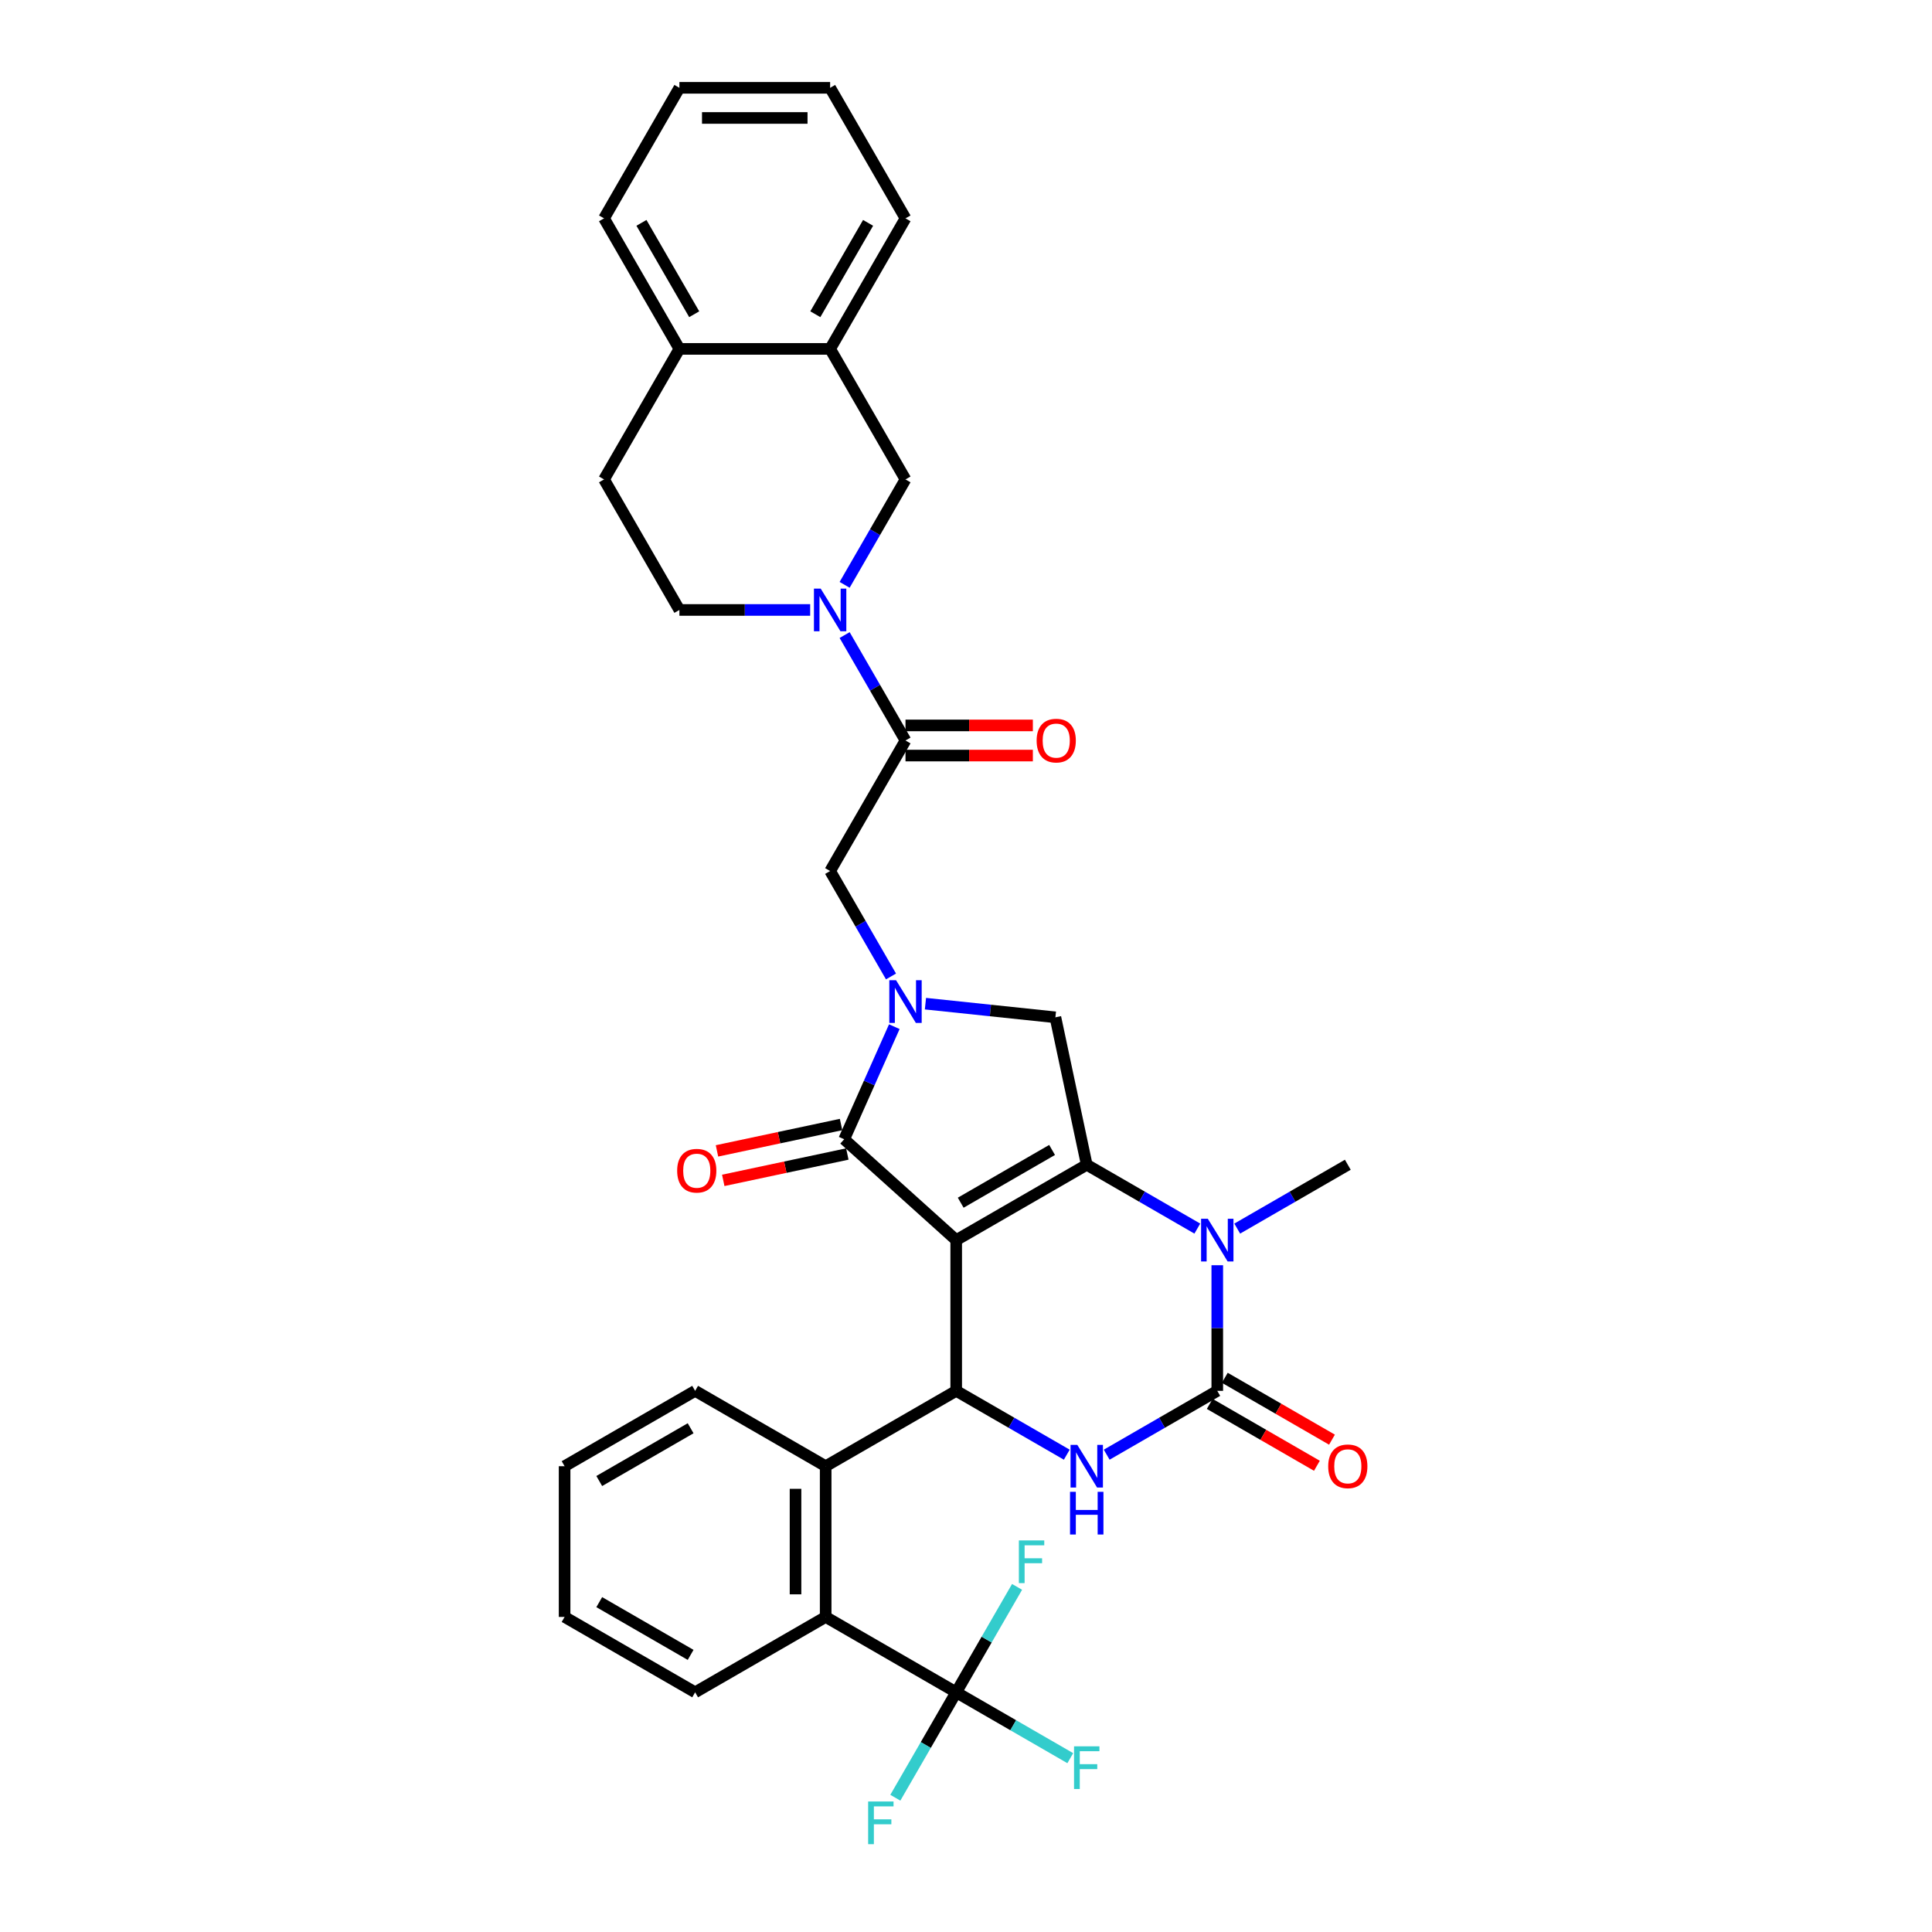 <?xml version='1.0' encoding='iso-8859-1'?>
<svg version='1.1' baseProfile='full'
              xmlns='http://www.w3.org/2000/svg'
                      xmlns:rdkit='http://www.rdkit.org/xml'
                      xmlns:xlink='http://www.w3.org/1999/xlink'
                  xml:space='preserve'
width='1000px' height='1000px' viewBox='0 0 1000 1000'>
<!-- END OF HEADER -->
<rect style='opacity:1.0;fill:#FFFFFF;stroke:none' width='1000' height='1000' x='0' y='0'> </rect>
<path class='bond-0' d='M 494.929,641.883 L 562.494,602.874' style='fill:none;fill-rule:evenodd;stroke:#000000;stroke-width:6px;stroke-linecap:butt;stroke-linejoin:miter;stroke-opacity:1' />
<path class='bond-0' d='M 497.262,622.519 L 544.557,595.213' style='fill:none;fill-rule:evenodd;stroke:#000000;stroke-width:6px;stroke-linecap:butt;stroke-linejoin:miter;stroke-opacity:1' />
<path class='bond-1' d='M 494.929,641.883 L 494.929,719.9' style='fill:none;fill-rule:evenodd;stroke:#000000;stroke-width:6px;stroke-linecap:butt;stroke-linejoin:miter;stroke-opacity:1' />
<path class='bond-2' d='M 494.929,641.883 L 436.951,589.679' style='fill:none;fill-rule:evenodd;stroke:#000000;stroke-width:6px;stroke-linecap:butt;stroke-linejoin:miter;stroke-opacity:1' />
<path class='bond-5' d='M 562.494,602.874 L 591.111,619.397' style='fill:none;fill-rule:evenodd;stroke:#000000;stroke-width:6px;stroke-linecap:butt;stroke-linejoin:miter;stroke-opacity:1' />
<path class='bond-5' d='M 591.111,619.397 L 619.729,635.919' style='fill:none;fill-rule:evenodd;stroke:#0000FF;stroke-width:6px;stroke-linecap:butt;stroke-linejoin:miter;stroke-opacity:1' />
<path class='bond-7' d='M 562.494,602.874 L 546.273,526.562' style='fill:none;fill-rule:evenodd;stroke:#000000;stroke-width:6px;stroke-linecap:butt;stroke-linejoin:miter;stroke-opacity:1' />
<path class='bond-6' d='M 494.929,719.9 L 523.547,736.422' style='fill:none;fill-rule:evenodd;stroke:#000000;stroke-width:6px;stroke-linecap:butt;stroke-linejoin:miter;stroke-opacity:1' />
<path class='bond-6' d='M 523.547,736.422 L 552.164,752.944' style='fill:none;fill-rule:evenodd;stroke:#0000FF;stroke-width:6px;stroke-linecap:butt;stroke-linejoin:miter;stroke-opacity:1' />
<path class='bond-10' d='M 494.929,719.9 L 427.364,758.908' style='fill:none;fill-rule:evenodd;stroke:#000000;stroke-width:6px;stroke-linecap:butt;stroke-linejoin:miter;stroke-opacity:1' />
<path class='bond-4' d='M 436.951,589.679 L 449.924,560.542' style='fill:none;fill-rule:evenodd;stroke:#000000;stroke-width:6px;stroke-linecap:butt;stroke-linejoin:miter;stroke-opacity:1' />
<path class='bond-4' d='M 449.924,560.542 L 462.896,531.405' style='fill:none;fill-rule:evenodd;stroke:#0000FF;stroke-width:6px;stroke-linecap:butt;stroke-linejoin:miter;stroke-opacity:1' />
<path class='bond-17' d='M 435.329,582.048 L 403.219,588.873' style='fill:none;fill-rule:evenodd;stroke:#000000;stroke-width:6px;stroke-linecap:butt;stroke-linejoin:miter;stroke-opacity:1' />
<path class='bond-17' d='M 403.219,588.873 L 371.109,595.698' style='fill:none;fill-rule:evenodd;stroke:#FF0000;stroke-width:6px;stroke-linecap:butt;stroke-linejoin:miter;stroke-opacity:1' />
<path class='bond-17' d='M 438.573,597.31 L 406.463,604.136' style='fill:none;fill-rule:evenodd;stroke:#000000;stroke-width:6px;stroke-linecap:butt;stroke-linejoin:miter;stroke-opacity:1' />
<path class='bond-17' d='M 406.463,604.136 L 374.354,610.961' style='fill:none;fill-rule:evenodd;stroke:#FF0000;stroke-width:6px;stroke-linecap:butt;stroke-linejoin:miter;stroke-opacity:1' />
<path class='bond-3' d='M 630.058,719.9 L 630.058,687.39' style='fill:none;fill-rule:evenodd;stroke:#000000;stroke-width:6px;stroke-linecap:butt;stroke-linejoin:miter;stroke-opacity:1' />
<path class='bond-3' d='M 630.058,687.39 L 630.058,654.88' style='fill:none;fill-rule:evenodd;stroke:#0000FF;stroke-width:6px;stroke-linecap:butt;stroke-linejoin:miter;stroke-opacity:1' />
<path class='bond-16' d='M 626.157,726.656 L 653.893,742.67' style='fill:none;fill-rule:evenodd;stroke:#000000;stroke-width:6px;stroke-linecap:butt;stroke-linejoin:miter;stroke-opacity:1' />
<path class='bond-16' d='M 653.893,742.67 L 681.629,758.683' style='fill:none;fill-rule:evenodd;stroke:#FF0000;stroke-width:6px;stroke-linecap:butt;stroke-linejoin:miter;stroke-opacity:1' />
<path class='bond-16' d='M 633.959,713.143 L 661.695,729.157' style='fill:none;fill-rule:evenodd;stroke:#000000;stroke-width:6px;stroke-linecap:butt;stroke-linejoin:miter;stroke-opacity:1' />
<path class='bond-16' d='M 661.695,729.157 L 689.431,745.17' style='fill:none;fill-rule:evenodd;stroke:#FF0000;stroke-width:6px;stroke-linecap:butt;stroke-linejoin:miter;stroke-opacity:1' />
<path class='bond-35' d='M 630.058,719.9 L 601.441,736.422' style='fill:none;fill-rule:evenodd;stroke:#000000;stroke-width:6px;stroke-linecap:butt;stroke-linejoin:miter;stroke-opacity:1' />
<path class='bond-35' d='M 601.441,736.422 L 572.823,752.944' style='fill:none;fill-rule:evenodd;stroke:#0000FF;stroke-width:6px;stroke-linecap:butt;stroke-linejoin:miter;stroke-opacity:1' />
<path class='bond-13' d='M 461.179,505.41 L 445.427,478.126' style='fill:none;fill-rule:evenodd;stroke:#0000FF;stroke-width:6px;stroke-linecap:butt;stroke-linejoin:miter;stroke-opacity:1' />
<path class='bond-13' d='M 445.427,478.126 L 429.675,450.843' style='fill:none;fill-rule:evenodd;stroke:#000000;stroke-width:6px;stroke-linecap:butt;stroke-linejoin:miter;stroke-opacity:1' />
<path class='bond-34' d='M 479.013,519.493 L 512.643,523.028' style='fill:none;fill-rule:evenodd;stroke:#0000FF;stroke-width:6px;stroke-linecap:butt;stroke-linejoin:miter;stroke-opacity:1' />
<path class='bond-34' d='M 512.643,523.028 L 546.273,526.562' style='fill:none;fill-rule:evenodd;stroke:#000000;stroke-width:6px;stroke-linecap:butt;stroke-linejoin:miter;stroke-opacity:1' />
<path class='bond-25' d='M 640.388,635.919 L 669.005,619.397' style='fill:none;fill-rule:evenodd;stroke:#0000FF;stroke-width:6px;stroke-linecap:butt;stroke-linejoin:miter;stroke-opacity:1' />
<path class='bond-25' d='M 669.005,619.397 L 697.623,602.874' style='fill:none;fill-rule:evenodd;stroke:#000000;stroke-width:6px;stroke-linecap:butt;stroke-linejoin:miter;stroke-opacity:1' />
<path class='bond-8' d='M 437.179,328.711 L 452.931,355.994' style='fill:none;fill-rule:evenodd;stroke:#0000FF;stroke-width:6px;stroke-linecap:butt;stroke-linejoin:miter;stroke-opacity:1' />
<path class='bond-8' d='M 452.931,355.994 L 468.683,383.278' style='fill:none;fill-rule:evenodd;stroke:#000000;stroke-width:6px;stroke-linecap:butt;stroke-linejoin:miter;stroke-opacity:1' />
<path class='bond-14' d='M 437.179,302.716 L 452.931,275.432' style='fill:none;fill-rule:evenodd;stroke:#0000FF;stroke-width:6px;stroke-linecap:butt;stroke-linejoin:miter;stroke-opacity:1' />
<path class='bond-14' d='M 452.931,275.432 L 468.683,248.149' style='fill:none;fill-rule:evenodd;stroke:#000000;stroke-width:6px;stroke-linecap:butt;stroke-linejoin:miter;stroke-opacity:1' />
<path class='bond-18' d='M 419.345,315.713 L 385.502,315.713' style='fill:none;fill-rule:evenodd;stroke:#0000FF;stroke-width:6px;stroke-linecap:butt;stroke-linejoin:miter;stroke-opacity:1' />
<path class='bond-18' d='M 385.502,315.713 L 351.658,315.713' style='fill:none;fill-rule:evenodd;stroke:#000000;stroke-width:6px;stroke-linecap:butt;stroke-linejoin:miter;stroke-opacity:1' />
<path class='bond-9' d='M 494.929,875.934 L 427.364,836.925' style='fill:none;fill-rule:evenodd;stroke:#000000;stroke-width:6px;stroke-linecap:butt;stroke-linejoin:miter;stroke-opacity:1' />
<path class='bond-22' d='M 494.929,875.934 L 524.452,892.978' style='fill:none;fill-rule:evenodd;stroke:#000000;stroke-width:6px;stroke-linecap:butt;stroke-linejoin:miter;stroke-opacity:1' />
<path class='bond-22' d='M 524.452,892.978 L 553.974,910.023' style='fill:none;fill-rule:evenodd;stroke:#33CCCC;stroke-width:6px;stroke-linecap:butt;stroke-linejoin:miter;stroke-opacity:1' />
<path class='bond-23' d='M 494.929,875.934 L 479.177,903.217' style='fill:none;fill-rule:evenodd;stroke:#000000;stroke-width:6px;stroke-linecap:butt;stroke-linejoin:miter;stroke-opacity:1' />
<path class='bond-23' d='M 479.177,903.217 L 463.425,930.501' style='fill:none;fill-rule:evenodd;stroke:#33CCCC;stroke-width:6px;stroke-linecap:butt;stroke-linejoin:miter;stroke-opacity:1' />
<path class='bond-24' d='M 494.929,875.934 L 510.681,848.65' style='fill:none;fill-rule:evenodd;stroke:#000000;stroke-width:6px;stroke-linecap:butt;stroke-linejoin:miter;stroke-opacity:1' />
<path class='bond-24' d='M 510.681,848.65 L 526.433,821.367' style='fill:none;fill-rule:evenodd;stroke:#33CCCC;stroke-width:6px;stroke-linecap:butt;stroke-linejoin:miter;stroke-opacity:1' />
<path class='bond-12' d='M 427.364,758.908 L 427.364,836.925' style='fill:none;fill-rule:evenodd;stroke:#000000;stroke-width:6px;stroke-linecap:butt;stroke-linejoin:miter;stroke-opacity:1' />
<path class='bond-12' d='M 411.761,770.611 L 411.761,825.223' style='fill:none;fill-rule:evenodd;stroke:#000000;stroke-width:6px;stroke-linecap:butt;stroke-linejoin:miter;stroke-opacity:1' />
<path class='bond-26' d='M 427.364,758.908 L 359.8,719.9' style='fill:none;fill-rule:evenodd;stroke:#000000;stroke-width:6px;stroke-linecap:butt;stroke-linejoin:miter;stroke-opacity:1' />
<path class='bond-11' d='M 468.683,383.278 L 429.675,450.843' style='fill:none;fill-rule:evenodd;stroke:#000000;stroke-width:6px;stroke-linecap:butt;stroke-linejoin:miter;stroke-opacity:1' />
<path class='bond-19' d='M 468.683,391.08 L 501.646,391.08' style='fill:none;fill-rule:evenodd;stroke:#000000;stroke-width:6px;stroke-linecap:butt;stroke-linejoin:miter;stroke-opacity:1' />
<path class='bond-19' d='M 501.646,391.08 L 534.608,391.08' style='fill:none;fill-rule:evenodd;stroke:#FF0000;stroke-width:6px;stroke-linecap:butt;stroke-linejoin:miter;stroke-opacity:1' />
<path class='bond-19' d='M 468.683,375.476 L 501.646,375.476' style='fill:none;fill-rule:evenodd;stroke:#000000;stroke-width:6px;stroke-linecap:butt;stroke-linejoin:miter;stroke-opacity:1' />
<path class='bond-19' d='M 501.646,375.476 L 534.608,375.476' style='fill:none;fill-rule:evenodd;stroke:#FF0000;stroke-width:6px;stroke-linecap:butt;stroke-linejoin:miter;stroke-opacity:1' />
<path class='bond-27' d='M 427.364,836.925 L 359.8,875.934' style='fill:none;fill-rule:evenodd;stroke:#000000;stroke-width:6px;stroke-linecap:butt;stroke-linejoin:miter;stroke-opacity:1' />
<path class='bond-15' d='M 468.683,248.149 L 429.675,180.584' style='fill:none;fill-rule:evenodd;stroke:#000000;stroke-width:6px;stroke-linecap:butt;stroke-linejoin:miter;stroke-opacity:1' />
<path class='bond-28' d='M 429.675,180.584 L 468.683,113.019' style='fill:none;fill-rule:evenodd;stroke:#000000;stroke-width:6px;stroke-linecap:butt;stroke-linejoin:miter;stroke-opacity:1' />
<path class='bond-28' d='M 422.013,162.647 L 449.319,115.352' style='fill:none;fill-rule:evenodd;stroke:#000000;stroke-width:6px;stroke-linecap:butt;stroke-linejoin:miter;stroke-opacity:1' />
<path class='bond-37' d='M 429.675,180.584 L 351.658,180.584' style='fill:none;fill-rule:evenodd;stroke:#000000;stroke-width:6px;stroke-linecap:butt;stroke-linejoin:miter;stroke-opacity:1' />
<path class='bond-21' d='M 351.658,315.713 L 312.649,248.149' style='fill:none;fill-rule:evenodd;stroke:#000000;stroke-width:6px;stroke-linecap:butt;stroke-linejoin:miter;stroke-opacity:1' />
<path class='bond-20' d='M 351.658,180.584 L 312.649,248.149' style='fill:none;fill-rule:evenodd;stroke:#000000;stroke-width:6px;stroke-linecap:butt;stroke-linejoin:miter;stroke-opacity:1' />
<path class='bond-29' d='M 351.658,180.584 L 312.649,113.019' style='fill:none;fill-rule:evenodd;stroke:#000000;stroke-width:6px;stroke-linecap:butt;stroke-linejoin:miter;stroke-opacity:1' />
<path class='bond-29' d='M 359.32,162.647 L 332.014,115.352' style='fill:none;fill-rule:evenodd;stroke:#000000;stroke-width:6px;stroke-linecap:butt;stroke-linejoin:miter;stroke-opacity:1' />
<path class='bond-30' d='M 359.8,719.9 L 292.235,758.908' style='fill:none;fill-rule:evenodd;stroke:#000000;stroke-width:6px;stroke-linecap:butt;stroke-linejoin:miter;stroke-opacity:1' />
<path class='bond-30' d='M 357.467,739.264 L 310.171,766.57' style='fill:none;fill-rule:evenodd;stroke:#000000;stroke-width:6px;stroke-linecap:butt;stroke-linejoin:miter;stroke-opacity:1' />
<path class='bond-36' d='M 359.8,875.934 L 292.235,836.925' style='fill:none;fill-rule:evenodd;stroke:#000000;stroke-width:6px;stroke-linecap:butt;stroke-linejoin:miter;stroke-opacity:1' />
<path class='bond-36' d='M 357.467,856.569 L 310.171,829.263' style='fill:none;fill-rule:evenodd;stroke:#000000;stroke-width:6px;stroke-linecap:butt;stroke-linejoin:miter;stroke-opacity:1' />
<path class='bond-32' d='M 468.683,113.019 L 429.675,45.455' style='fill:none;fill-rule:evenodd;stroke:#000000;stroke-width:6px;stroke-linecap:butt;stroke-linejoin:miter;stroke-opacity:1' />
<path class='bond-33' d='M 312.649,113.019 L 351.658,45.455' style='fill:none;fill-rule:evenodd;stroke:#000000;stroke-width:6px;stroke-linecap:butt;stroke-linejoin:miter;stroke-opacity:1' />
<path class='bond-31' d='M 292.235,758.908 L 292.235,836.925' style='fill:none;fill-rule:evenodd;stroke:#000000;stroke-width:6px;stroke-linecap:butt;stroke-linejoin:miter;stroke-opacity:1' />
<path class='bond-38' d='M 429.675,45.455 L 351.658,45.455' style='fill:none;fill-rule:evenodd;stroke:#000000;stroke-width:6px;stroke-linecap:butt;stroke-linejoin:miter;stroke-opacity:1' />
<path class='bond-38' d='M 417.972,61.058 L 363.36,61.058' style='fill:none;fill-rule:evenodd;stroke:#000000;stroke-width:6px;stroke-linecap:butt;stroke-linejoin:miter;stroke-opacity:1' />
<path  class='atom-5' d='M 463.799 507.36
L 471.039 519.063
Q 471.757 520.217, 472.912 522.308
Q 474.067 524.399, 474.129 524.524
L 474.129 507.36
L 477.062 507.36
L 477.062 529.454
L 474.035 529.454
L 466.265 516.66
Q 465.36 515.162, 464.392 513.445
Q 463.456 511.729, 463.175 511.198
L 463.175 529.454
L 460.304 529.454
L 460.304 507.36
L 463.799 507.36
' fill='#0000FF'/>
<path  class='atom-6' d='M 625.174 630.836
L 632.414 642.538
Q 633.132 643.693, 634.287 645.784
Q 635.441 647.874, 635.504 647.999
L 635.504 630.836
L 638.437 630.836
L 638.437 652.93
L 635.41 652.93
L 627.64 640.135
Q 626.735 638.637, 625.767 636.921
Q 624.831 635.204, 624.55 634.674
L 624.55 652.93
L 621.679 652.93
L 621.679 630.836
L 625.174 630.836
' fill='#0000FF'/>
<path  class='atom-7' d='M 557.61 747.861
L 564.85 759.564
Q 565.567 760.718, 566.722 762.809
Q 567.877 764.9, 567.939 765.025
L 567.939 747.861
L 570.873 747.861
L 570.873 769.955
L 567.846 769.955
L 560.075 757.161
Q 559.17 755.663, 558.203 753.946
Q 557.266 752.23, 556.986 751.699
L 556.986 769.955
L 554.115 769.955
L 554.115 747.861
L 557.61 747.861
' fill='#0000FF'/>
<path  class='atom-7' d='M 553.849 772.165
L 556.845 772.165
L 556.845 781.558
L 568.142 781.558
L 568.142 772.165
L 571.138 772.165
L 571.138 794.259
L 568.142 794.259
L 568.142 784.055
L 556.845 784.055
L 556.845 794.259
L 553.849 794.259
L 553.849 772.165
' fill='#0000FF'/>
<path  class='atom-9' d='M 424.791 304.666
L 432.031 316.369
Q 432.749 317.523, 433.903 319.614
Q 435.058 321.705, 435.12 321.83
L 435.12 304.666
L 438.054 304.666
L 438.054 326.76
L 435.027 326.76
L 427.256 313.966
Q 426.351 312.468, 425.384 310.751
Q 424.448 309.035, 424.167 308.504
L 424.167 326.76
L 421.296 326.76
L 421.296 304.666
L 424.791 304.666
' fill='#0000FF'/>
<path  class='atom-17' d='M 687.481 758.971
Q 687.481 753.665, 690.102 750.701
Q 692.723 747.736, 697.623 747.736
Q 702.522 747.736, 705.144 750.701
Q 707.765 753.665, 707.765 758.971
Q 707.765 764.338, 705.113 767.396
Q 702.46 770.423, 697.623 770.423
Q 692.755 770.423, 690.102 767.396
Q 687.481 764.369, 687.481 758.971
M 697.623 767.927
Q 700.993 767.927, 702.803 765.68
Q 704.644 763.402, 704.644 758.971
Q 704.644 754.633, 702.803 752.448
Q 700.993 750.233, 697.623 750.233
Q 694.253 750.233, 692.411 752.417
Q 690.601 754.602, 690.601 758.971
Q 690.601 763.433, 692.411 765.68
Q 694.253 767.927, 697.623 767.927
' fill='#FF0000'/>
<path  class='atom-18' d='M 350.497 605.962
Q 350.497 600.657, 353.118 597.692
Q 355.739 594.728, 360.639 594.728
Q 365.538 594.728, 368.16 597.692
Q 370.781 600.657, 370.781 605.962
Q 370.781 611.33, 368.129 614.388
Q 365.476 617.415, 360.639 617.415
Q 355.771 617.415, 353.118 614.388
Q 350.497 611.361, 350.497 605.962
M 360.639 614.919
Q 364.009 614.919, 365.819 612.672
Q 367.66 610.394, 367.66 605.962
Q 367.66 601.625, 365.819 599.44
Q 364.009 597.224, 360.639 597.224
Q 357.269 597.224, 355.427 599.409
Q 353.617 601.593, 353.617 605.962
Q 353.617 610.425, 355.427 612.672
Q 357.269 614.919, 360.639 614.919
' fill='#FF0000'/>
<path  class='atom-20' d='M 536.558 383.34
Q 536.558 378.035, 539.179 375.07
Q 541.801 372.106, 546.7 372.106
Q 551.6 372.106, 554.221 375.07
Q 556.843 378.035, 556.843 383.34
Q 556.843 388.708, 554.19 391.766
Q 551.537 394.793, 546.7 394.793
Q 541.832 394.793, 539.179 391.766
Q 536.558 388.739, 536.558 383.34
M 546.7 392.297
Q 550.071 392.297, 551.881 390.05
Q 553.722 387.772, 553.722 383.34
Q 553.722 379.003, 551.881 376.818
Q 550.071 374.602, 546.7 374.602
Q 543.33 374.602, 541.489 376.787
Q 539.679 378.971, 539.679 383.34
Q 539.679 387.803, 541.489 390.05
Q 543.33 392.297, 546.7 392.297
' fill='#FF0000'/>
<path  class='atom-23' d='M 555.925 903.895
L 569.063 903.895
L 569.063 906.423
L 558.889 906.423
L 558.889 913.132
L 567.939 913.132
L 567.939 915.691
L 558.889 915.691
L 558.889 925.989
L 555.925 925.989
L 555.925 903.895
' fill='#33CCCC'/>
<path  class='atom-24' d='M 449.351 932.451
L 462.489 932.451
L 462.489 934.979
L 452.316 934.979
L 452.316 941.688
L 461.366 941.688
L 461.366 944.247
L 452.316 944.247
L 452.316 954.545
L 449.351 954.545
L 449.351 932.451
' fill='#33CCCC'/>
<path  class='atom-25' d='M 527.368 797.322
L 540.506 797.322
L 540.506 799.849
L 530.333 799.849
L 530.333 806.559
L 539.383 806.559
L 539.383 809.118
L 530.333 809.118
L 530.333 819.416
L 527.368 819.416
L 527.368 797.322
' fill='#33CCCC'/>
</svg>
